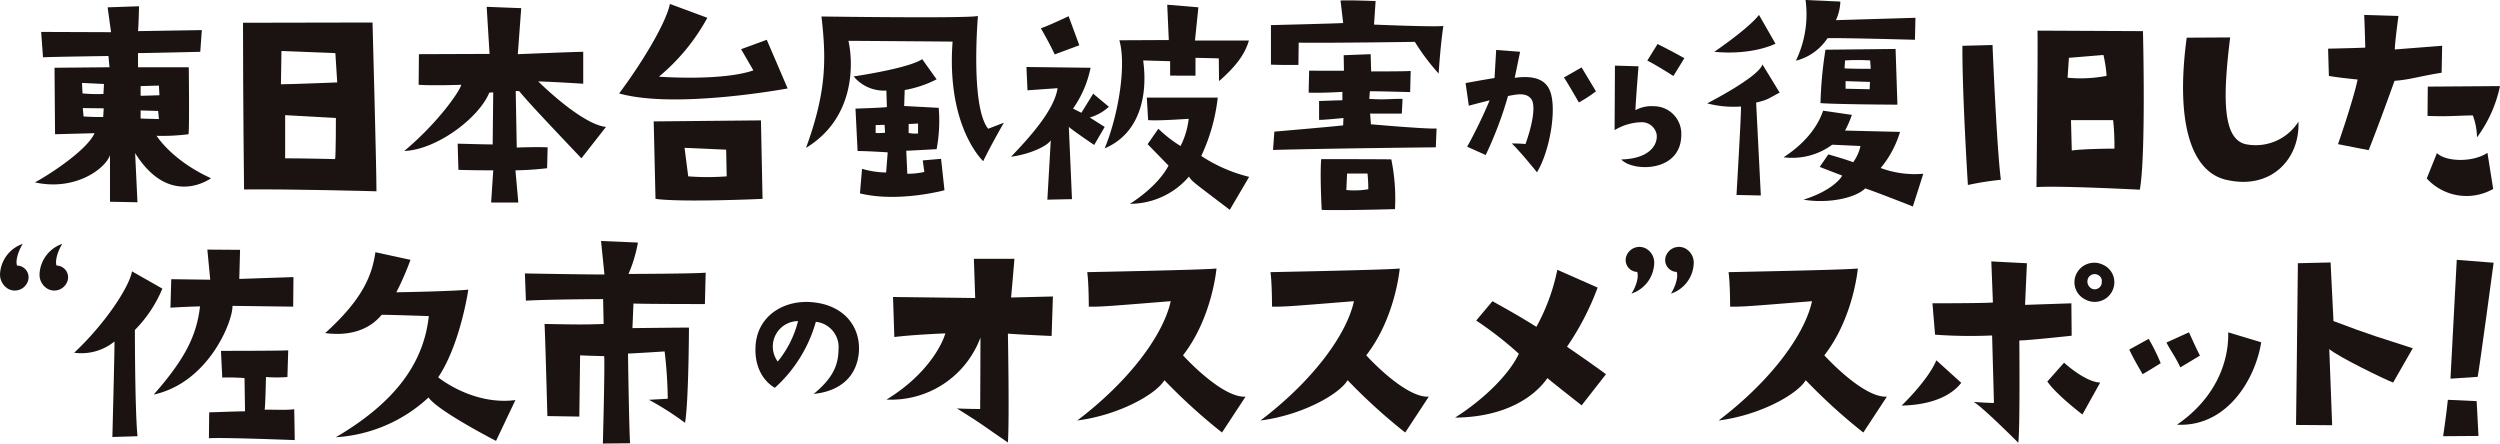<svg xmlns="http://www.w3.org/2000/svg" width="406.786" height="72.169" viewBox="0 0 406.786 72.169">
  <g id="ttl_saku" transform="translate(5.681)">
    <path id="パス_34536" data-name="パス 34536" d="M73.931,627.056l-6.43.17-.086-10.817,8.943-.084-.17-1.829s-9.069.128-10.647.212l-.3-4.131,11.371.044-.554-4.045,5.111-.172s-.086,3.491-.17,4.044l10.386-.167-.256,3.533s-8.9.211-10.13.211v2.3H89.26s.125,10.091-.044,10.9a33.73,33.73,0,0,1-5.192.256s2.466,4,8.855,6.9c0,0-6.683,4.982-12.348-4.086l.381,8-4.47-.086v-7.577c-.766,2.213-5.662,5.876-12.217,4.429C67.12,633.486,72.782,629.653,73.931,627.056Zm-1.96-6.472a25.184,25.184,0,0,0,3.407.084l.084-1.617-3.574-.17Zm3.365,3.833.086-1.406-3.407-.044.128,1.364C73.845,624.457,75.337,624.417,75.337,624.417Zm6.09-5.025v1.576c.381,0,3.062-.086,3.062-.086l-.084-1.575Zm2.979,5.364-.128-1.319-2.851-.084v1.317C82.7,624.715,84.406,624.757,84.406,624.757Z" transform="translate(-64.225 -605.383)" fill="#1a1311"/>
    <path id="パス_34537" data-name="パス 34537" d="M98.9,634.879s-13.539-.384-21.545-.3c0,0-.17-14.435-.17-27.123l21.074-.042S98.9,630.876,98.9,634.879Zm-6.386-17.714-.3-4.768-8.774-.342-.084,5.411C85.059,617.465,92.513,617.164,92.513,617.164Zm-.214,5.79-8.259-.465v7.023c2.979,0,8.131.128,8.131.128C92.3,629.044,92.3,622.954,92.3,622.954Z" transform="translate(-43.325 -603.753)" fill="#1a1311"/>
    <path id="パス_34538" data-name="パス 34538" d="M101.362,638.287l.342-5.239s-3.579,0-5.664-.083l-.128-4.259s4.512.128,5.7.128l.089-8.473-.64.042c-1.659,4.089-8.515,9.283-13.837,9.495,5.406-4.515,8.983-9.623,9.281-10.772,0,0-4.47.17-6.939,0l.044-4.98,11.494-.044-.468-7.663s5.28.214,5.62.214l-.554,7.493s9.283-.384,10.644-.384v5.194s-3.747-.256-7.324-.384c0,0,6.984,6.984,11.028,7.41l-4,5.108c-6.984-7.365-8.6-9.111-10.135-10.94h-.554l.17,9.194s2.767-.128,5.024-.042l-.086,3.4a49.808,49.808,0,0,1-5.152.342l.47,5.239Z" transform="translate(-27.128 -605.33)" fill="#1a1311"/>
    <path id="パス_34539" data-name="パス 34539" d="M107.081,618.095s10.177.766,15.373-1.024l-2-3.446,4.175-1.534,3.4,7.919s-18.266,3.407-27.421.81c3.579-4.768,7.621-11.371,8.262-14.561l6.09,2.255A32.845,32.845,0,0,1,107.081,618.095Zm-.849,7.279,17.453-.167.259,12.771s-12.988.6-17.417,0Zm5.024,4.3.593,4.64a41.178,41.178,0,0,0,6.26,0l-.086-4.342Z" transform="translate(-5.547 -605.619)" fill="#1a1311"/>
    <path id="パス_34540" data-name="パス 34540" d="M144.438,624.38s-2,3.452-3.363,6.26c-1.066-1.063-5.918-6.814-4.983-19.46,0,0-15.967-.125-16.946-.125.81,3.616,1.108,12.557-6.9,17.414,3.407-9.328,3.279-14.563,2.513-21.375,0,0,23.886.34,25.461-.086,0,0-1.278,14.692,1.662,18.352ZM128.3,619.058l-.086,2.6,5.623.3a25.246,25.246,0,0,1-.342,6.725s-4.515.254-4.941.254l.172,3.749a12.138,12.138,0,0,0,2.767-.3l-.253-1.873,2.979-.256.554,5.108s-7.493,2.046-13.754.512l.34-4a14.225,14.225,0,0,0,3.919.6l.256-3.279s-3.321-.214-4.9-.214l-.342-6.9s4.3-.125,5.111-.253l-.086-2.686a6.408,6.408,0,0,1-5.322-2.3s8.855-1.275,11.154-2.808l2.344,3.279A18.106,18.106,0,0,1,128.3,619.058ZM125.109,626l-.086-1.278-1.447.045v1.278A8.035,8.035,0,0,0,125.109,626Zm3.833.045a5.383,5.383,0,0,0,1.531.083v-1.617l-1.531.084Z" transform="translate(13.226 -604.411)" fill="#1a1311"/>
    <path id="パス_34541" data-name="パス 34541" d="M125.015,631.043c2.937-3.062,7.023-7.533,7.577-11.154l-4.9.343-.17-3.791,10.433.125a17.437,17.437,0,0,1-2.853,6.644l1.361.682,1.918-3.107,2.553,2.127a7.688,7.688,0,0,1-3.107,1.745l2.427,1.534-1.706,2.937s-3.107-2.085-4.128-2.937l.512,11.752-4.005.084.554-9.665C130.975,629.256,128.205,630.617,125.015,631.043Zm7.109-16.649c-.894-1.915-2.257-4.256-2.257-4.256,1.108-.34,4.515-1.96,4.515-1.96l1.745,4.727Zm18.778,3.451V615.5l-4.387-.128c.724,5.2-.256,11.752-6.258,14.307,2.3-5.617,3.532-13.625,2.383-17.586l8.047-.039-.256-5.748,5.069.426-.554,5.406h8.771c-.6,2.088-1.96,4.086-4.854,6.6l-.042-3.7s-3.365-.086-3.791-.086v2.9Zm5.063,13.072a24.917,24.917,0,0,0,7.794,3.4l-3.151,5.366c-6.088-4.64-6.088-4.556-6.642-5.408a12.646,12.646,0,0,1-9.623,4.429s4.387-2.6,6.3-6.216L147.239,629l1.745-2.511A21.063,21.063,0,0,0,152.6,629.3a13.045,13.045,0,0,0,1.322-4.426c-1.45.084-5.066.34-6.6.212l-.212-3.66h11.538A29.954,29.954,0,0,1,155.966,630.918Z" transform="translate(33.814 -605.54)" fill="#1a1311"/>
    <path id="パス_34542" data-name="パス 34542" d="M141.2,610.062s10.6-.256,11.752-.34l-.426-3.661c1.278-.086,5.706.084,5.706.084l-.256,3.833s10.177.426,11.282.212c0,0-.465,2.939-.766,7.752a34.9,34.9,0,0,1-3.875-5.155s-14.689.214-18.9.128l-.044,3.621s-2.553.042-4.47-.044Zm26.825,19.886s-17.116.17-26.483.426l.212-2.981s8.985-.766,11.2-1.021l.042-1.194s-3.407.342-3.961.3v-3.065s2.3-.089,3.791-.128v-1.364s-3.065.212-5.492.128l.084-3.577s5.111.044,5.664,0l-.044-2.511,4.387-.17.084,2.809s6.049,0,6.43-.084l-.084,3.446s-5.706-.167-6.558-.128l-.086,1.236c2.77.17,3.493-.042,5.408,0l-.125,2.385H157.34l.128,1.745s9.152.807,10.686.682ZM161.385,640s-8.431.256-11.925.128c0,0-.3-5.578-.084-8.261,0,0,9.111,0,11.41.042A31.749,31.749,0,0,1,161.385,640Zm-4.47-5.792h-3.323l-.125,2.686a13.423,13.423,0,0,0,3.577-.128A25.108,25.108,0,0,0,156.914,634.2Z" transform="translate(59.918 -605.976)" fill="#1a1311"/>
    <path id="パス_34543" data-name="パス 34543" d="M153.848,618.2l-.525-3.687s2.72-.5,4.711-.82l.264-4.564,3.893.293s-.588,2.9-.878,4.24c3.216-.439,5.09.3,5.793,2.258,1.053,2.895-.06,9.625-2.163,13.108,0,0-2.84-3.511-4.1-4.682a21.324,21.324,0,0,1,2.226.086c.964-2.631,1.813-6.26.9-7.373-.847-1.053-2.37-.7-3.744-.439a60.917,60.917,0,0,1-3.629,9.6l-3.013-1.348a81.623,81.623,0,0,0,3.655-7.548S155.693,617.7,153.848,618.2Zm17.91-.525s-1.873-3.279-2.43-4.068l2.869-1.641,2.338,3.893A22.967,22.967,0,0,1,171.759,617.67Z" transform="translate(79.468 -600.998)" fill="#1a1311"/>
    <path id="パス_34544" data-name="パス 34544" d="M166.493,612.383s-.5,6.323-.5,7.141a5.456,5.456,0,0,1,3.073-.643,4.471,4.471,0,0,1,4.389,4.622c0,6.2-7.93,6.059-9.772,4.037,4.593-.118,5.97-2.37,5.764-4.065a2.454,2.454,0,0,0-2.547-1.991,8.828,8.828,0,0,0-4.3,1.288s.058-9.335.058-10.5Zm5.678,1.581s-2.49-1.609-4.243-2.516l1.667-2.693s2.516,1.259,4.358,2.312Z" transform="translate(94.435 -601.595)" fill="#1a1311"/>
    <path id="パス_34545" data-name="パス 34545" d="M168.369,622.832s8.431-4.3,8.985-6.344l2.809,4.6c-1.915.98-1.829,1.15-3.83,1.617l.766,15.118-3.961-.086s.81-13.626.726-14.394A16.737,16.737,0,0,1,168.369,622.832Zm8.431-14.391,2.681,4.682s-3.66,1.918-9.96,1.322C169.521,614.445,175.011,610.74,176.8,608.441Zm4,23.165c4.259-2.769,5.832-5.792,6.43-7.582l4.682.682a17.556,17.556,0,0,1-1.108,2.555l8.943.214a16.481,16.481,0,0,1-3.151,5.876,15.93,15.93,0,0,0,6.939.935l-1.7,5.322s-5.834-2.3-7.749-2.939c-1.617,1.578-6,2.513-10.049,1.832,3.749-1.15,5.79-2.937,6.3-3.917l-3.66-1.406,1.4-2.043s2.725.766,4.047,1.277a7.23,7.23,0,0,0,1.191-2.641l-4.6-.212A10.965,10.965,0,0,1,180.8,631.606Zm2-15.713a17.322,17.322,0,0,0,1.573-9.879l5.664.256a7.747,7.747,0,0,1-.724,3.023l12.944-.384-.084,3.577s-12.434-.343-14.224-.254A8.755,8.755,0,0,1,182.8,615.893Zm4.81-1.79,11.413-.125.3,9.066s-9.709-.039-12.518-.253A65.517,65.517,0,0,1,187.615,614.1Zm3.109,3.026c.509.083,4.259.083,4.259.083l-.089-1.364a32.525,32.525,0,0,0-4.086,0Zm4.131,2.213-3.961-.128v1.236l3.917.083Z" transform="translate(103.734 -606.014)" fill="#1a1311"/>
    <path id="パス_34546" data-name="パス 34546" d="M185.156,633.04s-.935-14.731-.891-22.65l4.9-.128s.679,16.776,1.361,21.929A47.135,47.135,0,0,0,185.156,633.04Zm11.156.342s.256-22.438.17-25.461l17.161.083s.509,20.27-.512,25.8C213.131,633.808,200.187,633.126,196.312,633.382Zm5.066-17.8a22.171,22.171,0,0,0,6.344-.3,21.014,21.014,0,0,0-.509-3.4l-5.62.465Zm7.41,6.9h-6.856l.128,4.941c2.3-.3,6.939-.3,6.939-.3A37.937,37.937,0,0,0,208.788,622.482Z" transform="translate(129.367 -602.938)" fill="#1a1311"/>
    <path id="パス_34547" data-name="パス 34547" d="M205.669,608.345c-1.194,9.665-1.278,16.476,2.511,17.37a8.246,8.246,0,0,0,8.6-3.66c.256,6-4.342,10.987-11.368,9.537-6.216-1.108-8.643-9.581-6.814-23.207Z" transform="translate(151.529 -602.255)" fill="#1a1311"/>
    <path id="パス_34548" data-name="パス 34548" d="M207.165,616.864l-.128-4.429s4.045-.083,6.046-.17c0,0-.044-2.469-.172-5.322l5.578.17s-.551,3.958-.6,5.45l7.708-.6-.086,4.387c-3.747.593-4.982,1.105-7.663,1.319,0,0-2.6,7.279-4.217,11.282l-4.98-.98s2.427-6.939,3.193-10.516C211.847,617.459,208.4,617.12,207.165,616.864Zm15.925,16.69,1.659-4.128c1.492,1.448,5.874,1.531,8.217-.044l.935,5.876A8.771,8.771,0,0,1,223.09,633.554Zm.167-14.945,11.752-.084a21.4,21.4,0,0,1-3.744,8.343,10.52,10.52,0,0,0-.682-3.574c-2.9.042-3.791.211-7.368.083Z" transform="translate(166.096 -604.516)" fill="#1a1311"/>
    <g id="グループ_7277" data-name="グループ 7277" transform="translate(-411 39)">
      <path id="パス_34549" data-name="パス 34549" d="M219.361,611.17a5.484,5.484,0,0,1,3.7-4.9c-.64,1.024-1.233,2.641-.935,3.535a1.906,1.906,0,0,1,1.829,2.341,2.258,2.258,0,0,1-3.193,1.492A2.714,2.714,0,0,1,219.361,611.17Zm6.43,0a5.484,5.484,0,0,1,3.7-4.9c-.64,1.024-1.233,2.641-.935,3.535a1.906,1.906,0,0,1,1.829,2.341,2.259,2.259,0,0,1-3.193,1.492A2.641,2.641,0,0,1,225.791,611.17Z" transform="translate(185.963 -605.595)" fill="#1a1311"/>
      <path id="パス_34550" data-name="パス 34550" d="M223.975,623.408c5.066-4.727,8.983-10.731,9.409-13.241l4.941,2.811a21.022,21.022,0,0,1-4.47,6.728s0,13.027.426,17.286l-4.089.128s.384-14.778.34-15.541A8.536,8.536,0,0,1,223.975,623.408ZM250.842,611.4l8.813-.3-.042,4.81-9.879-.128c.086,2.427-3.833,12.476-12.816,14.433,4.982-5.662,6.984-9.495,7.535-14.347,0,0-2.171.042-4.81.212l.128-4.64,6.344.086-.468-4.9,5.322.039Zm8.941,21.2.086,5.024s-11.88-.468-13.968-.3l.044-4.214s5.024-.173,5.832-.173l-.084-5.406a33.949,33.949,0,0,0-3.621-.084l-.212-4.345s10.049,0,10.945-.086l-.131,4.342a21.293,21.293,0,0,1-3.491,0s-.084,4.515-.212,5.322C256.462,632.649,258.591,632.777,259.783,632.6Z" transform="translate(193.412 -605.014)" fill="#1a1311"/>
      <path id="パス_34551" data-name="パス 34551" d="M256.47,617.184s-6.344-.212-7.663-.212c-2.088,2.511-5.283,3.491-9.2,2.981,6.26-5.664,7.621-9.495,8.175-13.158l5.706,1.236a46.2,46.2,0,0,1-2.3,5.28s8.518-.128,11.708-.426c0,0-1.275,8.857-4.9,14.263,0,0,5.578,4.6,12.562,3.705l-3.151,6.641s-9.453-4.854-10.984-7.068a24.331,24.331,0,0,1-15.076,6.472C251.189,631.11,255.66,624.68,256.47,617.184Z" transform="translate(218.623 -604.753)" fill="#1a1311"/>
      <path id="パス_34552" data-name="パス 34552" d="M252.045,611.374s9.453.172,12.944.172l-.554-5.45,6,.253a22.362,22.362,0,0,1-1.534,5.108s11.282-.039,12.562-.211l-.128,5.11s-9.664,0-11.624-.086l-.17,4s7.833-.086,9.2-.086c0,0-.044,12.008-.637,15.5a47.775,47.775,0,0,0-5.876-3.749l3.062-.17a70.815,70.815,0,0,0-.509-7.7s-5.278.342-5.96.342c0,0,.17,12.175.34,14.6l-4.429.044s.34-12.518.212-14.221c0,0-2.043-.042-3.917-.128l-.125,9.963-5.2-.084s-.381-14.307-.465-14.987c4.682.083,6.469.128,9.62,0l-.084-4.047s-9.071.042-12.562.259Z" transform="translate(238.682 -605.882)" fill="#1a1311"/>
      <path id="パス_34553" data-name="パス 34553" d="M279.92,617.631a4.134,4.134,0,0,0-3.689-4.507,22.7,22.7,0,0,1-6.67,10.738c-2.02-1.171-3.365-3.626-3.133-6.877.293-4.653,4.3-7.287,8.721-7.083,5.531.264,8.429,3.951,8.079,8.225-.353,3.922-3.044,6.292-7.347,6.73C279.04,622.253,279.889,620.145,279.92,617.631Zm-6.584-4.625a4.139,4.139,0,0,0-3.308,6.584A16.9,16.9,0,0,0,273.336,613.007Z" transform="translate(261.837 -599.76)" fill="#1a1311"/>
      <path id="パス_34554" data-name="パス 34554" d="M284.143,619.34s-5.278.212-8.3.593l-.214-6.513s10.728.128,13.37.17l-.212-6.386h6.6s-.465,5.578-.554,6.3l6.814-.167-.212,6.427s-5.706-.256-7.112-.384c0,0,.256,14.138,0,17.714-4.98-3.407-4.259-3.025-8.3-5.536,0,0,2,.086,3.788.086,0,0,.044-8.047.044-11.624a15.5,15.5,0,0,1-15.287,10.09C281.078,626.152,283.592,621.255,284.143,619.34Z" transform="translate(274.997 -604.095)" fill="#1a1311"/>
      <path id="パス_34555" data-name="パス 34555" d="M301.647,613.129c-11.112.894-11.112.894-13.328.894,0,0,0-3.875-.256-5.62,0,0,19.886-.381,21.035-.6,0,0-.682,8-5.45,14.135,0,0,6.26,6.94,10.177,6.728l-3.833,5.832a92.192,92.192,0,0,1-9.367-8.512c-1.406,2.338-7.493,5.7-14.179,6.555C295.348,625.775,300.542,618.279,301.647,613.129Z" transform="translate(294.163 -603.122)" fill="#1a1311"/>
      <path id="パス_34556" data-name="パス 34556" d="M313.058,613.129c-11.112.894-11.112.894-13.328.894,0,0,0-3.875-.253-5.62,0,0,19.883-.381,21.033-.6,0,0-.679,8-5.45,14.135,0,0,6.26,6.94,10.177,6.728L321.4,634.5a92.189,92.189,0,0,1-9.367-8.512c-1.406,2.338-7.493,5.7-14.179,6.555C306.759,625.775,311.953,618.279,313.058,613.129Z" transform="translate(312.566 -603.122)" fill="#1a1311"/>
      <path id="パス_34557" data-name="パス 34557" d="M320.358,621.554a57.73,57.73,0,0,0-6.939-5.406L316.06,613c2.764,1.534,4.342,2.425,7.151,4.17a32.782,32.782,0,0,0,3.407-9.278l6.558,2.892a44.008,44.008,0,0,1-4.985,9.625s3.919,2.681,6.346,4.47l-3.961,5.066S326.7,626.92,325,625.515c-2,2.895-6.642,6.344-15.031,6.43C314.61,629.005,318.741,624.961,320.358,621.554Z" transform="translate(332.101 -602.99)" fill="#1a1311"/>
      <path id="パス_34558" data-name="パス 34558" d="M320.647,608.168a2.26,2.26,0,0,1,3.193-1.489,2.632,2.632,0,0,1,1.406,2.469,5.4,5.4,0,0,1-3.7,4.9c.682-1.022,1.236-2.642.935-3.532A1.925,1.925,0,0,1,320.647,608.168Zm6.43,0a2.26,2.26,0,0,1,3.193-1.489,2.636,2.636,0,0,1,1.406,2.469,5.4,5.4,0,0,1-3.7,4.9c.637-1.022,1.236-2.642.935-3.532A1.925,1.925,0,0,1,327.077,608.168Z" transform="translate(349.237 -605.273)" fill="#1a1311"/>
      <path id="パス_34559" data-name="パス 34559" d="M341.584,613.129c-11.112.894-11.112.894-13.325.894,0,0,0-3.875-.256-5.62,0,0,19.883-.381,21.035-.6,0,0-.682,8-5.45,14.135,0,0,6.257,6.94,10.174,6.728L349.93,634.5a92.5,92.5,0,0,1-9.367-8.512c-1.406,2.338-7.493,5.7-14.177,6.555C335.285,625.775,340.479,618.279,341.584,613.129Z" transform="translate(358.576 -603.122)" fill="#1a1311"/>
      <path id="パス_34560" data-name="パス 34560" d="M337.781,630.827s4.256-4.045,5.662-7.368l4.045,3.663C346.084,628.954,343.145,630.7,337.781,630.827Zm27.674-11.368s-7.493.81-8.515.766c0,0,.128,14.393-.17,16.648,0,0-6.088-6.088-7.279-6.642,0,0,2.3.17,3.318.17l-.3-10.984a79.382,79.382,0,0,1-9.281-.128l-.426-5.108s8.729,0,9.837-.131l-.259-6.683,5.792.3-.3,6.772,7.535-.253Zm-1.236,4.387s3.41,3.148,5.876,3.235l-2.892,5.194s-4.214-3.193-5.709-5.364Zm8.092-12.35a3.194,3.194,0,0,1-4.682,2.043,3.1,3.1,0,0,1-1.322-4.3,3.228,3.228,0,0,1,4.259-1.322A3.113,3.113,0,0,1,372.311,611.5Zm-2.553-1.915a1.177,1.177,0,0,0-1.578.426,1.3,1.3,0,0,0,.64,1.832,1.153,1.153,0,0,0,1.534-1.15A1.084,1.084,0,0,0,369.758,609.58Z" transform="translate(376.954 -603.832)" fill="#1a1311"/>
      <path id="パス_34561" data-name="パス 34561" d="M357.073,616.807s-1.832,1.15-2.939,1.79c0,0-1.617-2.725-2.171-4.005l3.151-1.745A31.007,31.007,0,0,1,357.073,616.807Zm4.6-5.024s1.322,2.937,1.787,3.788l-3.19,1.918c-.98-2.043-1.534-2.6-2.26-4.044ZM359.628,626.9v-.042C359.669,626.9,359.669,626.9,359.628,626.9Zm.086-.086c6.3-4.3,8.471-10.26,8.343-15.028l5.367,1.617C372.485,619.4,367.845,627.237,359.714,626.811Z" transform="translate(399.824 -596.71)" fill="#1a1311"/>
      <path id="パス_34562" data-name="パス 34562" d="M378.143,626.975c-1.278-.47-8.985-4.214-10.388-5.45l.468,12.39s-4.044-.042-5.876-.042c0,0,.17-13.116.3-26.316l5.322-.125.47,9.536c5.873,2.257,8.215,2.895,12.9,4.429Z" transform="translate(416.571 -603.727)" fill="#1a1311"/>
      <path id="パス_34563" data-name="パス 34563" d="M377.256,635.923s-4.047.044-5.748.044c0,0,.554-3.749.766-5.921l4.685.214Zm-.128-9.62s-1.96.167-4.429.3c0,0,.6-11.243,1.022-19.332l6,.468S377.512,624.215,377.128,626.3Z" transform="translate(431.347 -603.99)" fill="#1a1311"/>
    </g>
  </g>
</svg>
